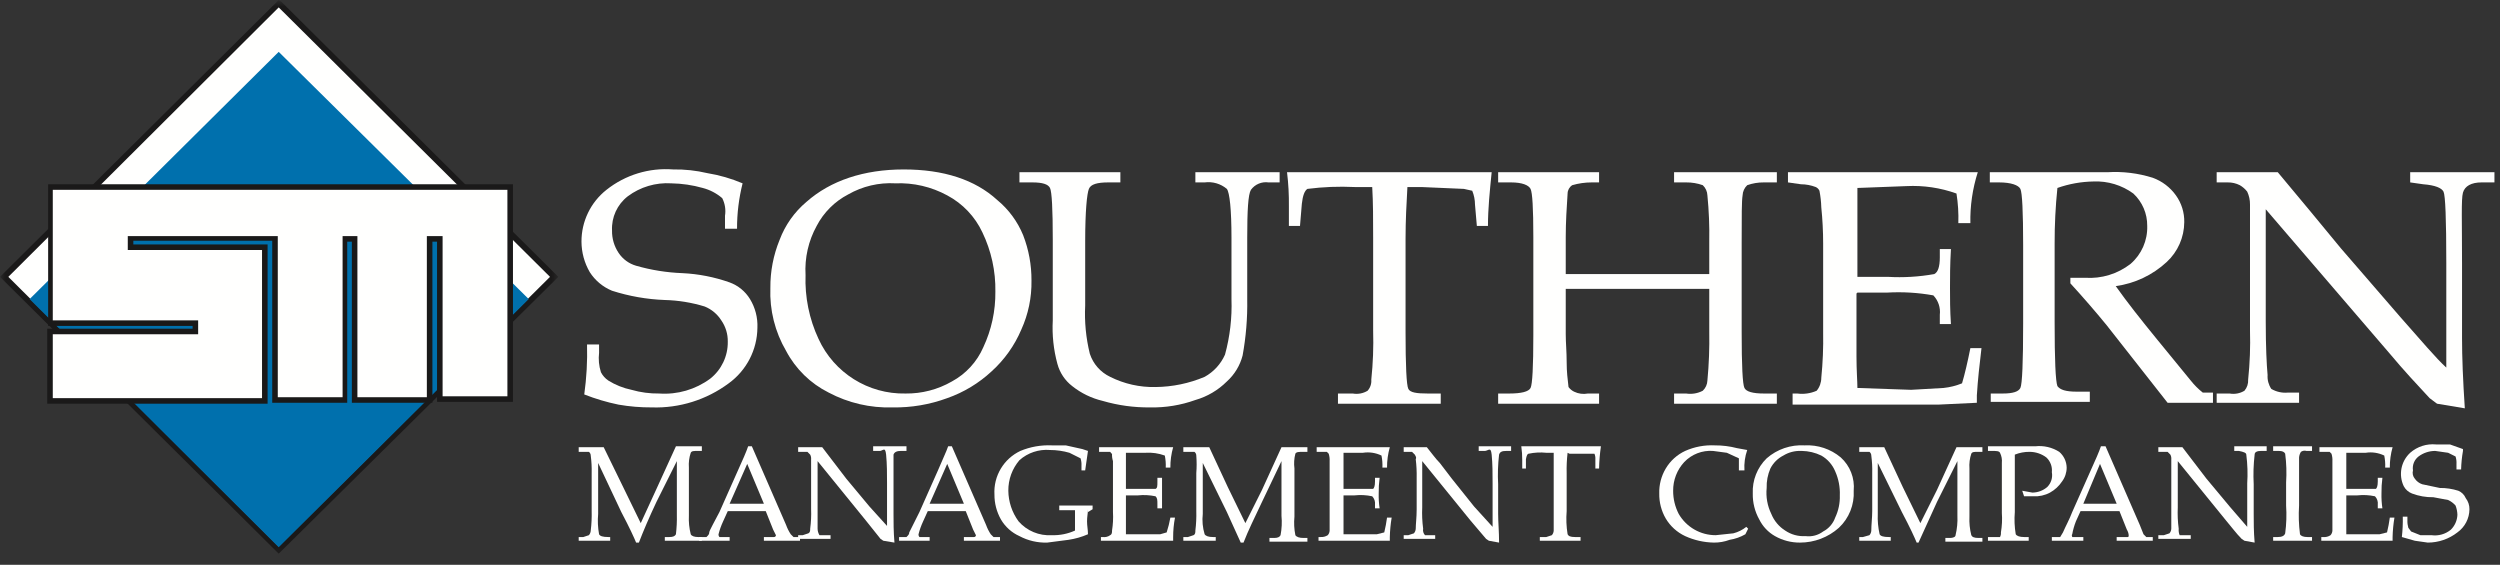 <?xml version="1.0" encoding="UTF-8"?>
<svg width="270px" height="61px" viewBox="0 0 270 61" version="1.1" xmlns="http://www.w3.org/2000/svg" xmlns:xlink="http://www.w3.org/1999/xlink" aria-hidden="true">
    <rect x="0" y="0" width="270" height="61" fill="#333333" stroke="none"/>
    <title>logo</title>
    <defs>
        <rect id="path-1" x="-1.41553436e-15" y="7.21644966e-16" width="60.2" height="59.85"></rect>
    </defs>
    <g id="Page-1" stroke="none" stroke-width="1" fill="none" fill-rule="evenodd">
        <g id="logo" transform="translate(0.1, 0)">
            <path d="M80.1,19.8 C79.697,21.402 79.496,23.048 79.5,24.7 L78.2,24.7 L78.2,23.3 C78.304,22.651 78.199,21.986 77.9,21.4 C77.292,20.879 76.574,20.503 75.8,20.3 C74.693,19.987 73.55,19.819 72.4,19.8 C70.717,19.694 69.051,20.19 67.7,21.2 C66.562,22.081 65.928,23.463 66,24.9 C65.984,25.753 66.228,26.59 66.7,27.3 C67.146,27.979 67.82,28.475 68.6,28.7 C70.228,29.168 71.907,29.437 73.6,29.5 C75.34,29.582 77.058,29.919 78.7,30.5 C79.616,30.833 80.392,31.468 80.9,32.3 C81.468,33.231 81.747,34.31 81.7,35.4 C81.677,37.778 80.526,40.005 78.6,41.4 C76.207,43.179 73.281,44.096 70.3,44 C69.093,44.008 67.889,43.907 66.7,43.7 C65.438,43.44 64.2,43.072 63,42.6 C63.249,40.811 63.35,39.005 63.3,37.2 L64.6,37.2 L64.6,38.1 C64.517,38.806 64.585,39.522 64.8,40.2 C64.986,40.563 65.261,40.873 65.6,41.1 C66.368,41.578 67.214,41.916 68.1,42.1 C69.075,42.38 70.086,42.515 71.1,42.5 C73.065,42.636 75.015,42.069 76.6,40.9 C77.821,39.935 78.524,38.456 78.5,36.9 C78.515,36.079 78.27,35.274 77.8,34.6 C77.373,33.923 76.743,33.398 76,33.1 C74.605,32.673 73.158,32.437 71.7,32.4 C69.763,32.328 67.846,31.991 66,31.4 C65.014,30.995 64.176,30.297 63.6,29.4 C63.015,28.398 62.705,27.26 62.7,26.1 C62.691,23.918 63.687,21.852 65.4,20.5 C67.436,18.884 70.008,18.099 72.6,18.3 C73.845,18.279 75.088,18.414 76.3,18.7 C77.606,18.914 78.882,19.283 80.1,19.8" id="a110dc97-7ad0-47c9-bd78-e0cd92be80a1" fill="#FFFFFE" fill-rule="nonzero"></path>
            <path d="M96.3,44 C93.9,44.076 91.522,43.525 89.4,42.4 C87.433,41.418 85.825,39.844 84.8,37.9 C83.596,35.842 83.007,33.482 83.1,31.1 C83.084,29.317 83.424,27.55 84.1,25.9 C84.698,24.307 85.697,22.895 87,21.8 C89.6,19.5 93.2,18.3 97.5,18.3 C101.8,18.3 105.2,19.4 107.6,21.6 C108.832,22.617 109.794,23.922 110.4,25.4 C111.006,26.962 111.311,28.625 111.3,30.3 C111.331,32.126 110.956,33.937 110.2,35.6 C109.473,37.315 108.381,38.851 107,40.1 C105.617,41.387 103.983,42.375 102.2,43 C100.312,43.695 98.312,44.034 96.3,44 L96.3,44 Z M96.6,19.8 C94.82,19.697 93.048,20.114 91.5,21 C90.045,21.758 88.858,22.945 88.1,24.4 C87.208,26.018 86.792,27.856 86.9,29.7 C86.813,32.078 87.293,34.444 88.3,36.6 C89.975,40.266 93.67,42.585 97.7,42.5 C99.453,42.522 101.18,42.073 102.7,41.2 C104.215,40.382 105.412,39.079 106.1,37.5 C106.978,35.623 107.423,33.572 107.4,31.5 C107.439,29.287 106.959,27.095 106,25.1 C105.201,23.39 103.867,21.986 102.2,21.1 C100.485,20.169 98.55,19.719 96.6,19.8 L96.6,19.8 Z" id="fd96382b-dbd3-4eb6-af95-1fa7c0495fc4" fill="#FFFFFE" fill-rule="nonzero"></path>
            <path d="M110,19.7 L110,18.6 L120.9,18.6 L120.9,19.7 L119.6,19.7 C118.4,19.7 117.7,19.9 117.5,20.4 C117.3,20.9 117.1,22.7 117.1,26.1 L117.1,33 C117.013,34.748 117.181,36.5 117.6,38.2 C117.958,39.301 118.754,40.205 119.8,40.7 C121.319,41.461 123.001,41.839 124.7,41.8 C126.521,41.782 128.322,41.408 130,40.7 C130.976,40.162 131.749,39.319 132.2,38.3 C132.734,36.347 132.97,34.324 132.9,32.3 L132.9,25.7 C132.9,22.6 132.7,20.8 132.4,20.4 C131.734,19.84 130.863,19.586 130,19.7 L129,19.7 L129,18.6 L138.1,18.6 L138.1,19.7 L136.9,19.7 C136.167,19.595 135.437,19.902 135,20.5 C134.7,21 134.6,22.7 134.6,25.7 L134.6,32.3 C134.636,34.345 134.469,36.388 134.1,38.4 C133.819,39.48 133.228,40.453 132.4,41.2 C131.454,42.143 130.284,42.832 129,43.2 C127.43,43.765 125.769,44.036 124.1,44 C122.375,44.019 120.656,43.783 119,43.3 C117.796,43.016 116.669,42.47 115.7,41.7 C114.918,41.097 114.356,40.254 114.1,39.3 C113.683,37.77 113.514,36.183 113.6,34.6 L113.6,25.9 C113.6,22.6 113.5,20.7 113.3,20.3 C113.1,19.9 112.5,19.7 111.4,19.7 L110,19.7" id="e669f4a0-71a4-4b2c-9787-8a96e8c778ca" fill="#FFFFFE" fill-rule="nonzero"></path>
            <path d="M151.9,20.2 C151.8,22 151.7,23.8 151.7,25.8 L151.7,35.8 C151.7,39.5 151.8,41.6 152,42 C152.2,42.4 152.9,42.5 154.1,42.5 L155.5,42.5 L155.5,43.6 L144.4,43.6 L144.4,42.5 L146,42.5 C146.552,42.598 147.121,42.492 147.6,42.2 C147.892,41.872 148.037,41.438 148,41 C148.185,39.24 148.252,37.469 148.2,35.7 L148.2,25.7 C148.2,23.7 148.2,21.9 148.1,20.2 L146.2,20.2 C144.497,20.117 142.791,20.184 141.1,20.4 C140.8,20.6 140.6,21.1 140.5,22 L140.3,24.4 L139.1,24.4 L139.1,22.3 C139.116,21.064 139.049,19.827 138.9,18.6 L161,18.6 C160.8,20.6 160.6,22.5 160.6,24.4 L159.4,24.4 L159.2,22.1 C159.197,21.585 159.096,21.076 158.9,20.6 L158,20.4 L153.4,20.2 L151.9,20.2" id="bd544432-ae39-4f36-bd12-c868eeec00fb" fill="#FFFFFE" fill-rule="nonzero"></path>
            <path d="M169,31.2 L169,36.1 C169,37 169.1,38 169.1,39.1 C169.1,40.2 169.2,40.9 169.3,41.8 C169.456,42.014 169.662,42.185 169.9,42.3 C170.365,42.527 170.892,42.597 171.4,42.5 L172.6,42.5 L172.6,43.6 L161.7,43.6 L161.7,42.5 L162.9,42.5 C164.2,42.5 165,42.3 165.2,41.9 C165.4,41.5 165.5,39.6 165.5,36.2 L165.5,25.6 C165.5,22.5 165.4,20.8 165.2,20.4 C165,20 164.3,19.7 163.1,19.7 L161.7,19.7 L161.7,18.6 L172.6,18.6 L172.6,19.7 L171.8,19.7 C171.089,19.701 170.383,19.802 169.7,20 C169.395,20.199 169.207,20.536 169.2,20.9 C169.1,22.4 169,24 169,25.6 L169,29.6 L184.5,29.6 L184.5,26.1 C184.531,24.431 184.465,22.761 184.3,21.1 C184.284,20.682 184.104,20.287 183.8,20 C183.222,19.795 182.613,19.693 182,19.7 L180.7,19.7 L180.7,18.6 L191.8,18.6 L191.8,19.7 L190.4,19.7 C189.787,19.693 189.178,19.795 188.6,20 C188.296,20.287 188.116,20.682 188.1,21.1 C188,21.7 188,23.3 188,26.2 L188,35.9 C188,39.5 188.1,41.5 188.3,41.9 C188.5,42.3 189.2,42.5 190.4,42.5 L191.8,42.5 L191.8,43.6 L180.7,43.6 L180.7,42.5 L182,42.5 C182.617,42.596 183.248,42.491 183.8,42.2 C184.104,41.913 184.284,41.518 184.3,41.1 C184.466,39.339 184.533,37.569 184.5,35.8 L184.5,31.2 L169,31.2" id="e540ecc9-86b2-4706-b1d4-a29b99037d11" fill="#FFFFFE" fill-rule="nonzero"></path>
            <path d="M200.4,31.7 L200.4,38.5 C200.4,40 200.5,41.2 200.5,41.9 L206.3,42.1 L209.8,41.9 C210.487,41.829 211.16,41.66 211.8,41.4 C212.1,40.4 212.4,39.1 212.7,37.6 L213.9,37.6 C213.7,39.3 213.5,41 213.4,42.7 L213.4,43.5 L209.2,43.7 L193.5,43.7 L193.5,42.5 L194,42.5 C194.714,42.596 195.441,42.492 196.1,42.2 C196.424,41.805 196.601,41.311 196.6,40.8 C196.763,39.172 196.83,37.536 196.8,35.9 L196.8,26.3 C196.8,24.997 196.733,23.696 196.6,22.4 C196.583,21.796 196.516,21.193 196.4,20.6 C196.32,20.422 196.178,20.28 196,20.2 C195.489,20.004 194.947,19.902 194.4,19.9 L193,19.7 L193,18.6 L213.5,18.6 C212.933,20.377 212.663,22.235 212.7,24.1 L211.4,24.1 C211.436,23.029 211.369,21.958 211.2,20.9 C209.471,20.279 207.635,20.007 205.8,20.1 L200.5,20.3 L200.5,29.9 L203.8,29.9 C205.473,29.997 207.151,29.896 208.8,29.6 C209.2,29.4 209.4,28.8 209.4,27.8 L209.4,26.9 L210.6,26.9 C210.5,28.6 210.5,30 210.5,31.1 C210.5,32.2 210.5,33.5 210.6,35 L209.4,35 L209.4,34 C209.491,33.231 209.235,32.461 208.7,31.9 C207.051,31.604 205.373,31.503 203.7,31.6 L200.5,31.6" id="a9691083-4ad9-4a11-90c6-09fc3c6b632f" fill="#FFFFFE" fill-rule="nonzero"></path>
            <path d="M228.4,30.9 C229.6,32.6 231.1,34.5 232.9,36.7 L236.5,41.1 C236.882,41.582 237.318,42.018 237.8,42.4 L238.9,42.4 L238.9,43.5 L234,43.5 L227.4,35.1 C226.2,33.633 224.9,32.133 223.5,30.6 L223.5,30 L225.1,30 C226.862,30.118 228.606,29.584 230,28.5 C231.188,27.475 231.849,25.968 231.8,24.4 C231.816,23.074 231.271,21.803 230.3,20.9 C229.055,19.992 227.539,19.534 226,19.6 C224.671,19.621 223.354,19.857 222.1,20.3 C221.895,22.293 221.795,24.296 221.8,26.3 L221.8,34.8 C221.8,38.867 221.9,41.167 222.1,41.7 C222.4,42.1 223,42.3 224.2,42.3 L225.6,42.3 L225.6,43.4 L214.9,43.4 L214.9,42.5 L216.2,42.5 C217.3,42.5 217.9,42.3 218.1,41.9 C218.3,41.5 218.4,39.1 218.4,34.9 L218.4,26.5 C218.4,22.9 218.3,20.8 218.1,20.4 C217.9,20 217.1,19.7 215.8,19.7 L214.8,19.7 L214.8,18.6 L227.5,18.6 C229.156,18.497 230.817,18.701 232.4,19.2 C233.406,19.566 234.278,20.229 234.9,21.1 C235.506,21.944 235.822,22.961 235.8,24 C235.79,25.635 235.102,27.192 233.9,28.3 C232.377,29.711 230.457,30.619 228.4,30.9" id="ae6f5ffc-517f-4156-9f47-1e47e78f6a64" fill="#FFFFFE" fill-rule="nonzero"></path>
            <path d="M244.6,22.6 L244.6,34.7 C244.6,37.5 244.7,39.4 244.8,40.5 C244.763,41.031 244.904,41.558 245.2,42 C245.743,42.319 246.373,42.459 247,42.4 L248.2,42.4 L248.2,43.5 L239.3,43.5 L239.3,42.5 L240.7,42.5 C241.252,42.598 241.821,42.492 242.3,42.2 C242.583,41.866 242.726,41.437 242.7,41 C242.885,39.24 242.952,37.469 242.9,35.7 L242.9,22.1 C242.907,21.617 242.804,21.138 242.6,20.7 C242.382,20.416 242.11,20.178 241.8,20 C241.397,19.797 240.951,19.694 240.5,19.7 L239.3,19.7 L239.3,18.6 L245.9,18.6 L249.4,22.8 L252.7,26.8 L259.1,34.2 C261.4,36.8 263,38.7 264.1,39.7 L264.1,28.4 C264.1,23.7 264,21.1 263.8,20.7 C263.6,20.3 262.9,20 261.6,19.9 L260.2,19.7 L260.2,18.6 L269.3,18.6 L269.3,19.7 L267.9,19.7 C266.8,19.7 266.1,20.1 265.9,20.8 C265.7,21.5 265.8,23.9 265.8,28.5 L265.8,36.5 C265.8,38.6 265.9,41.1 266.1,44.1 L263.1,43.6 L262.3,43 C261,41.6 259.5,40 258,38.2 L244.6,22.6" id="bce77042-0c73-4c0d-b11c-8c193d807cf3" fill="#FFFFFE" fill-rule="nonzero"></path>
            <path d="M73,49.8 L70.8,54.2 C70,55.9 69.4,57.3 68.9,58.6 L68.6,58.6 C68.4,58.1 67.9,57 67,55.3 L64.5,50 L64.5,55.5 C64.433,56.234 64.467,56.975 64.6,57.7 C64.7,57.9 65,58 65.6,58 L65.8,58 L65.8,58.4 L62.4,58.4 L62.4,58 L62.9,58 L63.5,57.8 C63.622,57.661 63.693,57.485 63.7,57.3 C63.786,56.603 63.819,55.902 63.8,55.2 L63.8,51.1 C63.817,50.465 63.783,49.83 63.7,49.2 C63.7,49.043 63.626,48.894 63.5,48.8 L62.4,48.8 L62.4,48.3 L65.1,48.3 L67.2,52.6 L69.1,56.5 L70.8,52.8 L72.9,48.2 L75.7,48.2 L75.7,48.7 L75.3,48.7 C74.8,48.7 74.6,48.7 74.5,48.9 C74.328,49.415 74.26,49.959 74.3,50.5 L74.3,55.7 C74.267,56.373 74.335,57.047 74.5,57.7 C74.6,57.9 74.9,58 75.3,58 L75.7,58 L75.7,58.4 L71.7,58.4 L71.7,58 L72.2,58 C72.6,58 72.8,57.9 72.9,57.7 C72.983,57.003 73.016,56.301 73,55.6 L73,49.8" id="a3403137-6259-4e6e-b4a5-c2720d7f8a32" fill="#FFFFFE" fill-rule="nonzero"></path>
            <path d="M78.7,58.4 L75.4,58.4 L75.4,58 L76.2,58 C76.4,57.8 76.5,57.7 76.5,57.5 C76.5,57.3 77.2,56.1 77.6,55.3 L79.6,50.8 C80.1,49.7 80.5,48.8 80.7,48.2 L81.1,48.2 L84.8,56.7 C84.926,57.052 85.094,57.388 85.3,57.7 L85.6,58 L86.3,58 L86.3,58.4 L82.4,58.4 L82.4,58 L83.5,58 C83.553,58 83.604,57.979 83.641,57.941 C83.679,57.904 83.7,57.853 83.7,57.8 L83.4,57.2 L82.6,55.2 L78.5,55.2 L78,56.3 C77.789,56.75 77.622,57.218 77.5,57.7 C77.491,57.809 77.527,57.918 77.6,58 L78.7,58 L78.7,58.4 L78.7,58.4 Z M80.6,50.1 L78.7,54.4 L82.4,54.4 L80.6,50.1 Z" id="ba6660bc-7746-4102-82fe-8dff6edfaf6d" fill="#FFFFFE" fill-rule="nonzero"></path>
            <path d="M88.2,49.8 L88.2,57.1 C88.204,57.347 88.273,57.588 88.4,57.8 L89.6,57.8 L89.6,58.2 L86.1,58.2 L86.1,57.8 L86.6,57.8 L87.2,57.6 C87.4,57.5 87.4,57.3 87.4,57.1 C87.494,56.404 87.527,55.702 87.5,55 L87.5,49.6 C87.516,49.427 87.481,49.254 87.4,49.1 L87.1,48.8 L86.1,48.8 L86.1,48.3 L88.7,48.3 L90,50 L91.3,51.7 L93.8,54.7 L95.7,56.8 L95.7,52.2 C95.7,51.2 95.7,50.1 95.6,49.1 C95.5,48.1 95.2,48.8 94.8,48.7 L94.2,48.7 L94.2,48.2 L97.8,48.2 L97.8,48.7 L97.2,48.7 C96.8,48.7 96.5,48.8 96.4,49.1 L96.4,55.5 C96.4,56.4 96.4,57.4 96.5,58.6 L95.3,58.4 L95,58.2 L93.4,56.2 L88.2,49.8" id="e14d2d8f-ced9-454e-9a06-cf77913ee519" fill="#FFFFFE" fill-rule="nonzero"></path>
            <path d="M100.3,58.4 L97,58.4 L97,58 L97.8,58 C98,57.8 98.1,57.7 98.1,57.5 L99.2,55.3 L101.2,50.8 C101.7,49.6 102.1,48.8 102.3,48.2 L102.7,48.2 L106.4,56.7 C106.526,57.052 106.694,57.388 106.9,57.7 L107.2,58 L107.9,58 L107.9,58.4 L104,58.4 L104,58 L105.1,58 C105.153,58 105.204,57.979 105.241,57.941 C105.279,57.904 105.3,57.853 105.3,57.8 L105,57.2 L104.2,55.2 L100.1,55.2 L99.6,56.3 C99.389,56.75 99.222,57.218 99.1,57.7 C99.091,57.809 99.127,57.918 99.2,58 L100.3,58 L100.3,58.4 Z M102.2,50.1 L100.3,54.4 L104,54.4 L102.2,50.1 Z" id="b782e825-837f-400f-83b4-c76a4ef75e51" fill="#FFFFFE" fill-rule="nonzero"></path>
            <path d="M117.4,55 C117.4,55.4 117.3,55.8 117.3,56.3 C117.3,56.8 117.4,57.2 117.4,57.7 C116.729,57.992 116.023,58.193 115.3,58.3 L113,58.6 C111.956,58.632 110.922,58.39 110,57.9 C109.162,57.524 108.462,56.894 108,56.1 C107.534,55.277 107.293,54.346 107.3,53.4 C107.19,51.41 108.298,49.551 110.1,48.7 C111.175,48.252 112.336,48.047 113.5,48.1 L115,48.1 L116.8,48.5 L117.4,48.7 L117.1,50.8 L116.7,50.8 L116.7,50.3 C116.716,50.029 116.682,49.758 116.6,49.5 L115.4,48.9 C114.717,48.702 114.011,48.601 113.3,48.6 C112.096,48.498 110.902,48.896 110,49.7 C109.214,50.619 108.788,51.791 108.8,53 C108.814,54.188 109.198,55.341 109.9,56.3 C110.801,57.334 112.132,57.888 113.5,57.8 C114.361,57.828 115.216,57.657 116,57.3 L116,55.1 L114.3,55.1 L114.3,54.6 L117.9,54.6 L117.9,55 L117.4,55.3" id="fa4adc38-e3dd-4d72-880e-881541af23cd" fill="#FFFFFE" fill-rule="nonzero"></path>
            <path d="M121.5,53.5 L121.5,57.7 L125.2,57.7 L125.9,57.5 C126.069,56.976 126.203,56.442 126.3,55.9 L126.8,55.9 C126.667,56.592 126.6,57.295 126.6,58 L126.6,58.4 L118.8,58.4 L118.8,58 L119,58 C119.283,58.04 119.569,57.968 119.8,57.8 C120,57.7 120,57.5 120,57.3 C120.105,56.639 120.139,55.968 120.1,55.3 L120.1,49.8 C120.018,49.542 119.984,49.271 120,49 C119.9,49 119.9,48.9 119.8,48.8 L118.6,48.8 L118.6,48.3 L126.6,48.3 C126.396,49.015 126.295,49.756 126.3,50.5 L125.8,50.5 C125.82,50.064 125.787,49.628 125.7,49.2 C125.029,48.954 124.313,48.852 123.6,48.9 L121.5,48.9 L121.5,52.8 L124.7,52.8 C124.9,52.7 124.9,52.5 124.9,52 L124.9,51.6 L125.4,51.6 L125.4,54.9 L124.9,54.9 L124.9,54.5 C124.9,54 124.9,53.8 124.7,53.6 C124.076,53.467 123.435,53.434 122.8,53.5 L121.5,53.5" id="ba805771-8c02-4a40-b852-188f1dc941ce" fill="#FFFFFE" fill-rule="nonzero"></path>
            <path d="M138.3,49.8 L136.2,54.2 C135.4,55.9 134.7,57.3 134.2,58.6 L133.9,58.6 L132.4,55.3 L129.8,50 L129.8,55.5 C129.717,56.239 129.785,56.988 130,57.7 C130.133,57.9 130.433,58 130.9,58 L131.2,58 L131.2,58.4 L127.7,58.4 L127.7,58 L128.2,58 L128.8,57.8 C129,57.7 129,57.5 129,57.3 C129.086,56.603 129.119,55.902 129.1,55.2 L129.1,51.1 C129.15,50.468 129.15,49.832 129.1,49.2 C129.1,49.043 129.026,48.894 128.9,48.8 L127.7,48.8 L127.7,48.3 L130.5,48.3 L132.5,52.6 L134.4,56.5 L136.2,52.9 L138.3,48.3 L141.1,48.3 L141.1,48.8 L140.6,48.8 C140.2,48.8 139.9,48.8 139.8,49 C139.664,49.522 139.63,50.065 139.7,50.6 L139.7,55.8 C139.633,56.468 139.667,57.142 139.8,57.8 C139.933,58 140.233,58.1 140.7,58.1 L141.1,58.1 L141.1,58.5 L137,58.5 L137,58.1 L137.5,58.1 C137.9,58.1 138.1,58 138.2,57.8 C138.333,57.108 138.367,56.401 138.3,55.7 L138.3,49.8" id="eadf5c11-b929-478b-9f15-10c355313436" fill="#FFFFFE" fill-rule="nonzero"></path>
            <path d="M145,53.5 L145,57.7 L148.6,57.7 L149.4,57.5 C149.528,56.972 149.628,56.438 149.7,55.9 L150.2,55.9 C150.084,56.594 150.017,57.296 150,58 L150,58.4 L142.3,58.4 L142.3,58 L142.5,58 C142.781,58.022 143.062,57.952 143.3,57.8 C143.422,57.661 143.493,57.485 143.5,57.3 L143.5,49.8 C143.516,49.529 143.482,49.258 143.4,49 L143.2,48.8 L142.1,48.8 L142.1,48.3 L150,48.3 C149.796,49.015 149.695,49.756 149.7,50.5 L149.2,50.5 C149.22,50.064 149.187,49.628 149.1,49.2 C148.479,48.899 147.782,48.795 147.1,48.9 L145,48.9 L145,52.8 L148.2,52.8 C148.3,52.7 148.4,52.5 148.4,52 L148.4,51.6 L148.9,51.6 C148.825,52.163 148.792,52.732 148.8,53.3 C148.787,53.835 148.82,54.371 148.9,54.9 L148.4,54.9 L148.4,54.5 C148.441,54.17 148.331,53.839 148.1,53.6 C147.476,53.464 146.835,53.43 146.2,53.5 L145,53.5" id="a7750aaf-7204-4f41-9a3c-9a5575e1e7a9" fill="#FFFFFE" fill-rule="nonzero"></path>
            <path d="M153.5,49.8 L153.5,54.8 C153.465,55.568 153.498,56.338 153.6,57.1 C153.55,57.352 153.625,57.612 153.8,57.8 L154.9,57.8 L154.9,58.2 L151.5,58.2 L151.5,57.8 L152,57.8 L152.6,57.6 C152.722,57.461 152.793,57.285 152.8,57.1 C152.8,56.6 152.9,55.9 152.9,55 L152.9,51.6 C152.914,50.932 152.881,50.263 152.8,49.6 C152.9,49.4 152.8,49.3 152.7,49.1 L152.4,48.8 L151.5,48.8 L151.5,48.3 L154,48.3 C154.5,48.9 154.9,49.5 155.4,50 L156.7,51.7 L159.1,54.7 L161.1,56.9 L161.1,52.2 C161.1,51.2 161.1,50.1 161,49.1 C160.9,48.1 160.6,48.8 160.1,48.7 L159.6,48.7 L159.6,48.2 L163.1,48.2 L163.1,48.7 L162.6,48.7 C162.1,48.7 161.9,48.8 161.8,49.1 C161.676,50.162 161.642,51.232 161.7,52.3 L161.7,55.5 C161.7,56.4 161.8,57.4 161.8,58.6 L160.7,58.4 L160.4,58.2 L158.7,56.2 L153.5,49.8" id="b8534595-0d9b-46a6-9915-9a3b6a5c68cd" fill="#FFFFFE" fill-rule="nonzero"></path>
            <path d="M169.2,48.9 C169.115,49.63 169.081,50.365 169.1,51.1 L169.1,55.2 C169.032,56.034 169.065,56.874 169.2,57.7 C169.3,57.9 169.5,58 170,58 L170.6,58 L170.6,58.4 L166.2,58.4 L166.2,58 L166.9,58 L167.5,57.8 C167.622,57.661 167.693,57.485 167.7,57.3 L167.7,48.9 L166.9,48.9 C166.265,48.834 165.624,48.867 165,49 C164.867,49 164.767,49.2 164.7,49.6 L164.7,50.6 L164.3,50.6 L164.3,49.7 C164.305,49.198 164.271,48.697 164.2,48.2 L172.8,48.2 C172.684,48.995 172.617,49.797 172.6,50.6 L172.2,50.6 L172.2,49.6 C172.215,49.395 172.18,49.189 172.1,49 L169.4,49" id="b6921df1-e4c7-4f54-90e6-68540e51c702" fill="#FFFFFE" fill-rule="nonzero"></path>
            <path d="M187.7,50.8 L187.7,49.5 L186.4,48.9 L184.9,48.7 C183.739,48.618 182.603,49.058 181.8,49.9 C181.019,50.742 180.59,51.851 180.6,53 C180.596,53.869 180.802,54.727 181.2,55.5 C182.025,56.928 183.551,57.806 185.2,57.8 L187.1,57.6 C187.611,57.469 188.089,57.231 188.5,56.9 L188.7,57.1 L188.4,57.7 C187.875,58.003 187.299,58.207 186.7,58.3 C186.157,58.504 185.58,58.606 185,58.6 C183.93,58.582 182.874,58.344 181.9,57.9 C181.025,57.492 180.293,56.83 179.8,56 C179.325,55.181 179.083,54.247 179.1,53.3 C179.072,52.352 179.315,51.415 179.8,50.6 C180.293,49.77 181.025,49.108 181.9,48.7 C182.905,48.251 184.001,48.046 185.1,48.1 C185.91,48.095 186.716,48.196 187.5,48.4 L188.6,48.6 C188.354,49.306 188.252,50.054 188.3,50.8 L187.8,50.8" id="bcd7e047-a2b9-4d97-a051-2ba2dcef4ee6" fill="#FFFFFE" fill-rule="nonzero"></path>
            <path d="M194.3,58.6 C193.354,58.607 192.423,58.366 191.6,57.9 C190.865,57.484 190.273,56.857 189.9,56.1 C189.422,55.246 189.18,54.279 189.2,53.3 C189.136,51.878 189.682,50.495 190.7,49.5 C191.829,48.512 193.302,48.009 194.8,48.1 C196.218,48.023 197.612,48.488 198.7,49.4 C199.71,50.311 200.229,51.646 200.1,53 C200.184,54.504 199.598,55.968 198.5,57 C197.344,58.032 195.849,58.601 194.3,58.6 L194.3,58.6 Z M194.4,48.7 C193.731,48.676 193.07,48.85 192.5,49.2 C191.897,49.507 191.407,49.997 191.1,50.6 C190.814,51.262 190.677,51.979 190.7,52.7 C190.603,53.662 190.776,54.631 191.2,55.5 C191.498,56.243 192.023,56.873 192.7,57.3 C193.346,57.74 194.12,57.951 194.9,57.9 C195.574,57.988 196.256,57.809 196.8,57.4 C197.408,57.083 197.873,56.547 198.1,55.9 C198.456,55.151 198.627,54.328 198.6,53.5 C198.636,52.606 198.465,51.717 198.1,50.9 C197.802,50.183 197.275,49.585 196.6,49.2 C195.945,48.882 195.228,48.712 194.5,48.7 L194.4,48.7 Z" id="f492f1fa-bf77-45f9-bad6-35017515dc8a" fill="#FFFFFE" fill-rule="nonzero"></path>
            <path d="M211.3,49.8 L209.1,54.2 L207.1,58.6 L206.9,58.6 C206.7,58.1 206.2,57 205.3,55.3 L202.7,50 L202.7,55.5 C202.667,56.239 202.734,56.979 202.9,57.7 C203,57.9 203.3,58 203.9,58 L204.1,58 L204.1,58.4 L200.7,58.4 L200.7,58 L201.1,58 L201.8,57.8 C201.922,57.661 201.993,57.485 202,57.3 C202,56.7 202.1,55.9 202.1,55.2 L202.1,51.1 C202.117,50.465 202.083,49.83 202,49.2 C202,49.043 201.926,48.894 201.8,48.8 L200.7,48.8 L200.7,48.3 L203.4,48.3 L205.4,52.6 L207.3,56.5 L209.1,52.9 L211.2,48.3 L214,48.3 L214,48.8 L213.5,48.8 C213.1,48.8 212.9,48.8 212.8,49 C212.628,49.515 212.56,50.059 212.6,50.6 L212.6,55.8 C212.567,56.473 212.635,57.147 212.8,57.8 C212.9,58 213.1,58.1 213.6,58.1 L214,58.1 L214,58.5 L210,58.5 L210,58.1 L210.5,58.1 C210.8,58.1 211.1,58 211.1,57.8 C211.265,57.113 211.333,56.406 211.3,55.7 L211.3,49.8" id="b6ca2651-c9d5-4792-9b02-d4af930597fb" fill="#FFFFFE" fill-rule="nonzero"></path>
            <path d="M217.5,49 L217.5,55.3 C217.434,56.101 217.467,56.907 217.6,57.7 C217.733,57.9 218.033,58 218.5,58 L219,58 L219,58.4 L214.6,58.4 L214.6,58 L215.9,58 C215.981,57.846 216.016,57.673 216,57.5 C216.117,56.807 216.151,56.101 216.1,55.4 L216.1,50 C216.139,49.622 216.07,49.24 215.9,48.9 C215.8,48.7 215.5,48.7 215,48.7 L214.6,48.7 L214.6,48.2 L219.7,48.2 C220.61,48.097 221.528,48.308 222.3,48.8 C222.797,49.227 223.087,49.845 223.1,50.5 C223.1,51.041 222.925,51.567 222.6,52 C222.27,52.499 221.824,52.911 221.3,53.2 C220.748,53.497 220.125,53.635 219.5,53.6 L218.5,53.6 L218.3,53 L219.4,53.2 C219.987,53.194 220.554,52.982 221,52.6 C221.42,52.182 221.607,51.583 221.5,51 C221.565,50.402 221.342,49.808 220.9,49.4 C220.381,49.011 219.749,48.8 219.1,48.8 C218.552,48.792 218.008,48.894 217.5,49.1" id="be8a6f89-0c07-4414-88e2-9173830fe782" fill="#FFFFFE" fill-rule="nonzero"></path>
            <path d="M224.9,58.4 L221.5,58.4 L221.5,58 L222.4,58 L222.7,57.5 C223,56.8 223.4,56.1 223.7,55.3 L225.7,50.8 C226.2,49.7 226.6,48.8 226.8,48.2 L227.3,48.2 L231,56.7 L231.4,57.7 L231.7,58 L232.4,58 L232.4,58.4 L228.5,58.4 L228.5,58 L229.7,58 C229.8,58 229.8,57.9 229.8,57.8 C229.78,57.587 229.712,57.382 229.6,57.2 L228.8,55.2 L224.6,55.2 L224.1,56.3 C223.921,56.752 223.787,57.221 223.7,57.7 C223.6,57.8 223.7,57.9 223.7,58 L224.9,58 L224.9,58.4 L224.9,58.4 Z M226.7,50.1 L224.9,54.4 L228.5,54.4 L226.7,50.1 Z" id="e5ac28bd-86e8-4d24-9ea8-150062b9f5ae" fill="#FFFFFE" fill-rule="nonzero"></path>
            <path d="M235.1,49.8 L235.1,54.8 C235.065,55.568 235.098,56.338 235.2,57.1 C235.177,57.338 235.211,57.578 235.3,57.8 L236.5,57.8 L236.5,58.2 L233,58.2 L233,57.8 L233.6,57.8 L234.2,57.6 C234.322,57.461 234.393,57.285 234.4,57.1 L234.4,49.6 C234.416,49.427 234.381,49.254 234.3,49.1 L234,48.8 L233,48.8 L233,48.3 L235.6,48.3 L236.9,50 L238.2,51.7 L240.7,54.7 L242.6,56.9 L242.6,52.2 C242.667,51.166 242.633,50.128 242.5,49.1 C242.5,48.9 242.2,48.8 241.7,48.7 L241.2,48.7 L241.2,48.2 L244.7,48.2 L244.7,48.7 L244.1,48.7 C243.7,48.7 243.4,48.8 243.4,49.1 C243.276,50.162 243.242,51.232 243.3,52.3 L243.3,55.5 C243.3,56.4 243.3,57.4 243.4,58.6 L242.3,58.4 L242,58.2 C241.4,57.6 240.9,56.9 240.3,56.2 L235.1,49.8" id="b0003979-39de-4043-944c-d8b33c738a20" fill="#FFFFFE" fill-rule="nonzero"></path>
            <path d="M245.4,58 L245.9,58 C246.3,58 246.6,57.9 246.7,57.6 C246.833,56.606 246.866,55.601 246.8,54.6 L246.8,52.1 C246.867,51.066 246.833,50.028 246.7,49 C246.6,48.8 246.4,48.7 246,48.7 L245.4,48.7 L245.4,48.2 L249.6,48.2 L249.6,48.7 L249,48.7 C248.795,48.64 248.574,48.677 248.4,48.8 C248.288,48.982 248.22,49.187 248.2,49.4 L248.2,54.6 C248.133,55.634 248.167,56.672 248.3,57.7 C248.4,57.9 248.7,58 249.1,58 L249.6,58 L249.6,58.4 L245.4,58.4 L245.4,58" id="be9ce6ed-0bf0-44c1-b718-8674aa549cb2" fill="#FFFFFE" fill-rule="nonzero"></path>
            <path d="M253.3,53.5 L253.3,57.7 L256.9,57.7 L257.7,57.5 C257.828,56.972 257.928,56.438 258,55.9 L258.5,55.9 C258.384,56.594 258.317,57.296 258.3,58 L258.3,58.4 L250.6,58.4 L250.6,58 L250.8,58 C251.082,58.03 251.365,57.959 251.6,57.8 C251.722,57.661 251.793,57.485 251.8,57.3 L251.8,49.8 C251.816,49.529 251.782,49.258 251.7,49 L251.5,48.8 L250.4,48.8 L250.4,48.3 L258.3,48.3 C258.096,49.015 257.995,49.756 258,50.5 L257.5,50.5 C257.52,50.064 257.487,49.628 257.4,49.2 C256.779,48.899 256.082,48.795 255.4,48.9 L253.3,48.9 L253.3,52.8 L256.5,52.8 C256.6,52.7 256.7,52.5 256.7,52 L256.7,51.6 L257.2,51.6 C257.125,52.163 257.092,52.732 257.1,53.3 C257.087,53.835 257.12,54.371 257.2,54.9 L256.7,54.9 L256.7,54.5 C256.741,54.17 256.631,53.839 256.4,53.6 C255.776,53.464 255.135,53.43 254.5,53.5 L253.3,53.5" id="a2501d66-9a28-4a57-847d-f5381dbc4702" fill="#FFFFFE" fill-rule="nonzero"></path>
            <path d="M265.9,48.7 C265.784,49.361 265.717,50.029 265.7,50.7 L265.2,50.7 L265.2,50.1 C265.216,49.829 265.182,49.558 265.1,49.3 L264.3,48.9 L262.9,48.7 C262.251,48.7 261.619,48.911 261.1,49.3 C260.644,49.655 260.414,50.228 260.5,50.8 C260.416,51.115 260.491,51.45 260.7,51.7 C260.896,51.98 261.176,52.191 261.5,52.3 L263.4,52.7 C264.078,52.693 264.753,52.795 265.4,53 C265.761,53.152 266.048,53.439 266.2,53.8 C266.466,54.143 266.608,54.566 266.6,55 C266.592,55.994 266.109,56.923 265.3,57.5 C264.386,58.213 263.259,58.6 262.1,58.6 L260.7,58.4 L259.3,58 C259.383,57.27 259.417,56.535 259.4,55.8 L259.9,55.8 L259.9,56.2 C259.89,56.47 259.924,56.74 260,57 L260.3,57.4 L261.3,57.8 L262.5,57.8 C263.253,57.905 264.016,57.687 264.6,57.2 C265.026,56.774 265.276,56.202 265.3,55.6 C265.291,55.258 265.223,54.919 265.1,54.6 C264.878,54.346 264.606,54.142 264.3,54 L262.7,53.7 C261.915,53.714 261.134,53.578 260.4,53.3 C260.012,53.152 259.692,52.868 259.5,52.5 C258.922,51.276 259.206,49.818 260.2,48.9 C260.969,48.226 261.982,47.9 263,48 L264.5,48 L265.9,48.5" id="b50252c1-f038-4377-b559-0af382d7f539" fill="#FFFFFE" fill-rule="nonzero"></path>
            <g id="a712e9d4-545c-454e-b639-768fe3b844da" transform="translate(0, 0)">
                <polygon id="a917ad48-c8cb-4e03-ad2b-cc6649fe9355" points="-1.41553436e-15 0 60.2 0 60.2 59.8 -1.41553436e-15 59.8"></polygon>
                <g id="Clipped" transform="translate(0, 0.2)">
                    <mask id="mask-2" fill="white">
                        <use xlink:href="#path-1"></use>
                    </mask>
                    <g id="Rectangle"></g>
                    <g id="e8c84419-47d8-44ba-be12-4e9e59d2d86a" mask="url(#mask-2)" fill-rule="nonzero">
                        <g transform="translate(-0.1, -0.2)">
                            <polyline id="a396ae1c-e26e-4560-a26e-da6fd2cc856e" fill="#FFFFFE" points="59.9 29.9 30.1 0.4 0.4 29.9 30.1 59.4 59.9 29.9"></polyline>
                            <path d="M30.1,59.8 L30.1,59.8 L29.9,59.6 L0,29.9 L0.2,29.7 L30.1,0 L30.4,0.2 L60.3,29.9 L60.1,30.1 L30.1,59.8 Z M30.1,0.8 L0.9,29.9 L30.1,59 L59.4,29.9 L30.1,0.8 Z" id="b7c5468e-ff44-490b-a3c8-d99665586d87" fill="#1A1919"></path>
                        </g>
                    </g>
                </g>
            </g>
            <polyline id="bef342cc-bddc-4880-9df4-109bb0b76b1e" fill="#0070AD" fill-rule="nonzero" points="57 32.3 30 5.6 3.1 32.3 30 59.1 57 32.3"></polyline>
            <polyline id="a60e3a08-56f0-4663-81b1-144ced9f6374" fill="#FFFFFE" fill-rule="nonzero" points="5.4 20.2 5.4 34.9 21 34.9 21 35.8 5.3 35.8 5.3 43.3 28.5 43.3 28.5 26.7 14 26.7 14 25.8 29.6 25.8 29.6 43.2 37.2 43.2 37.2 25.8 38.2 25.8 38.2 43.2 46.3 43.2 46.3 25.8 47.4 25.8 47.4 43.1 55 43.1 55 20.2 5.4 20.2"></polyline>
            <path d="M28.8,43.6 L5,43.6 L5,35.5 L20.7,35.5 L20.7,35.2 L5.1,35.2 L5.1,19.9 L55.3,19.9 L55.3,43.4 L47.1,43.4 L47.1,26.1 L46.6,26.1 L46.6,43.5 L37.9,43.5 L37.9,26.1 L37.4,26.1 L37.4,43.5 L29.3,43.5 L29.3,26 L14.3,26 L14.3,26.4 L28.8,26.4 L28.8,43.6 Z M5.6,36.1 L5.6,43 L28.2,43 L28.2,27 L13.7,27 L13.7,25.5 L29.9,25.5 L29.9,42.9 L36.9,42.9 L36.9,25.5 L38.5,25.5 L38.5,42.9 L46,42.9 L46,25.5 L47.7,25.5 L47.7,42.8 L54.7,42.8 L54.7,20.5 L5.6,20.5 L5.6,34.6 L21.3,34.6 L21.3,36.1 L5.6,36.1 Z" id="a0d6e94b-617d-4fc8-9de7-7441b855b27f" fill="#1A1919" fill-rule="nonzero"></path>
        </g>
    </g>
</svg>